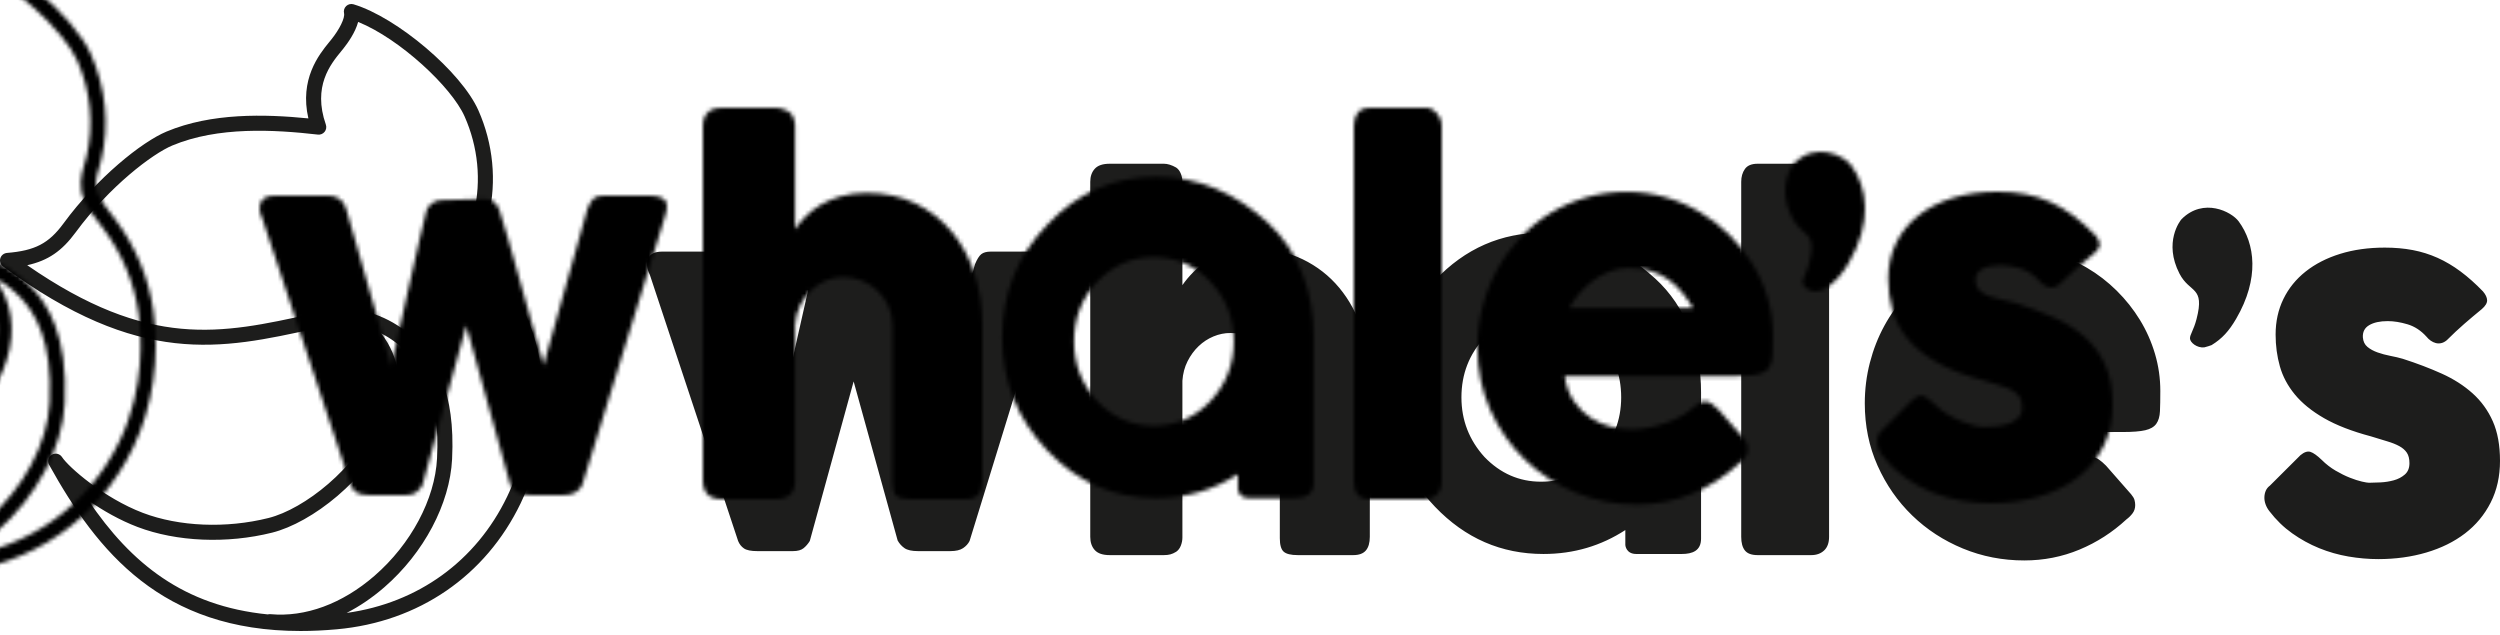 <?xml version="1.0" encoding="UTF-8"?>
<svg width="626px" height="159px" viewBox="0 0 626 159" version="1.1" xmlns="http://www.w3.org/2000/svg" xmlns:xlink="http://www.w3.org/1999/xlink">
    <!-- Generator: Sketch 58 (84663) - https://sketch.com -->
    <title>LOGO/2</title>
    <desc>Created with Sketch.</desc>
    <defs>
        <path d="M88.532,0.079 C99.462,3.384 115.528,17.031 119.786,26.628 C123.492,34.986 124.409,44.335 122.365,52.952 C122.182,53.722 121.973,54.451 121.768,55.157 C121.062,57.6 120.552,59.367 121.59,61.685 C122.352,63.381 123.532,64.905 124.781,66.517 C125.15,66.993 125.519,67.469 125.878,67.951 C131.006,74.828 134.207,82.493 135.392,90.733 C137.069,102.423 135.241,114.913 130.379,125.005 C121.608,143.218 104.83,154.725 84.347,156.575 C81.183,156.862 78.149,157 75.251,157 C40.478,157.003 24.391,137.169 12.299,115.397 C11.806,114.508 12.104,113.387 12.975,112.862 C13.844,112.337 14.975,112.598 15.53,113.452 C17.148,115.944 25.991,123.703 35.777,127.423 C44.874,130.879 56.628,131.363 67.22,128.711 C76.242,126.454 89.222,116.186 94.162,104.498 C96.942,97.926 96.827,91.964 93.821,86.778 C91.582,82.914 88.115,80.757 86.8,80.041 C85.622,79.972 84.628,80.032 83.926,80.181 C82.169,80.556 80.442,80.937 78.738,81.314 C55.301,86.482 35.058,90.945 0.766,65.739 C0.745,65.725 0.731,65.706 0.713,65.691 C0.662,65.651 0.618,65.608 0.573,65.565 C0.529,65.523 0.485,65.482 0.447,65.436 C0.406,65.387 0.371,65.335 0.335,65.282 C0.302,65.235 0.268,65.189 0.24,65.138 C0.208,65.082 0.183,65.023 0.157,64.963 C0.135,64.911 0.111,64.859 0.094,64.804 C0.075,64.745 0.062,64.683 0.048,64.622 C0.034,64.561 0.021,64.501 0.014,64.438 C0.012,64.415 0.003,64.394 -1.42110173e-14,64.371 C-0.002,64.332 0.004,64.296 0.004,64.259 C0.002,64.194 0.002,64.13 0.007,64.065 C0.013,64.004 0.021,63.945 0.033,63.885 C0.043,63.824 0.056,63.764 0.073,63.704 C0.09,63.644 0.11,63.587 0.133,63.529 C0.155,63.473 0.178,63.418 0.206,63.364 C0.236,63.305 0.27,63.249 0.306,63.194 C0.326,63.163 0.34,63.13 0.362,63.099 C0.374,63.082 0.391,63.069 0.404,63.052 C0.447,62.997 0.496,62.947 0.545,62.898 C0.582,62.859 0.619,62.821 0.659,62.786 C0.713,62.74 0.771,62.7 0.831,62.66 C0.872,62.632 0.913,62.602 0.955,62.577 C1.019,62.542 1.085,62.513 1.153,62.485 C1.199,62.466 1.242,62.445 1.289,62.43 C1.355,62.408 1.423,62.393 1.492,62.378 C1.546,62.368 1.599,62.356 1.655,62.349 C1.68,62.346 1.703,62.338 1.729,62.335 C8.772,61.76 12.216,59.965 15.9,54.945 C24.302,43.504 35.457,34.558 41.686,31.95 C52.954,27.234 66.27,27.559 77.218,28.649 C74.961,18.862 79.841,12.708 82.424,9.551 L82.545,9.403 L82.927,8.936 C85.033,6.328 86.418,3.481 86.148,2.312 C85.996,1.656 86.205,0.97 86.696,0.508 C87.189,0.047 87.889,-0.112 88.532,0.079 Z M95.426,82.466 C96.009,83.202 96.573,84 97.084,84.882 C100.667,91.063 100.857,98.355 97.638,105.969 C92.084,119.11 77.998,129.906 68.135,132.375 C56.824,135.203 44.225,134.672 34.437,130.952 C29.999,129.265 25.749,126.829 22.158,124.331 C32.847,140.106 46,150.742 67.054,152.848 C67.263,152.793 67.482,152.766 67.71,152.787 C76.441,153.593 85.688,150.193 93.748,143.206 C102.91,135.263 108.92,123.989 109.434,113.785 C110.226,98.052 105.628,91.239 102.102,87.482 C99.988,85.232 97.685,83.613 95.426,82.466 Z M89.678,4.49 C88.979,7.12 87.087,9.77 85.998,11.139 L85.861,11.31 L85.465,11.797 C82.764,15.093 78.245,20.61 81.594,30.203 C81.808,30.816 81.692,31.497 81.286,32.004 C80.881,32.51 80.245,32.779 79.599,32.702 C68.638,31.455 54.589,30.642 43.143,35.434 C38.208,37.499 27.436,45.612 18.943,57.18 C15.534,61.822 12.071,64.253 6.816,65.409 C37.378,86.551 55.378,82.599 77.927,77.626 C79.638,77.247 81.373,76.865 83.138,76.49 C84.046,76.295 85.183,76.208 86.471,76.248 C86.893,76.115 87.363,76.122 87.803,76.318 C87.81,76.321 87.836,76.333 87.851,76.34 C92.8,76.823 99.453,79.146 104.853,84.897 C108.852,89.157 114.067,96.804 113.203,113.976 C112.64,125.172 106.131,137.466 96.22,146.059 C93.217,148.662 90.051,150.811 86.799,152.478 C104.652,149.998 119.202,139.516 126.981,123.366 C133.435,109.97 132.399,96.457 131.655,91.27 C130.563,83.661 127.6,76.573 122.852,70.208 C122.507,69.744 122.153,69.287 121.797,68.829 C120.469,67.114 119.093,65.339 118.147,63.23 C116.645,59.88 117.26,57.198 117.99,54.636 L118.142,54.107 C118.332,53.459 118.525,52.789 118.693,52.081 C120.548,44.261 119.711,35.766 116.336,28.159 C113.056,20.767 100.112,8.72 89.678,4.49 Z M504.328,61.031 C507.612,61.031 510.797,61.471 513.882,62.348 C516.969,63.224 519.866,64.459 522.577,66.053 C525.287,67.648 527.768,69.56 530.024,71.791 C532.279,74.022 534.216,76.463 535.84,79.113 C537.461,81.764 538.719,84.593 539.608,87.602 C540.498,90.611 540.943,93.709 540.943,96.896 C540.943,98.969 540.912,100.662 540.853,101.977 C540.796,103.292 540.489,104.338 539.935,105.115 C539.381,105.892 538.46,106.43 537.174,106.729 C535.889,107.028 534,107.178 531.507,107.178 L488.78,107.178 C489.174,109.727 489.976,111.86 491.184,113.574 C492.391,115.288 493.785,116.652 495.368,117.667 C496.949,118.684 498.631,119.411 500.411,119.849 C502.191,120.289 503.873,120.507 505.457,120.507 C506.881,120.507 508.344,120.358 509.847,120.059 C511.351,119.759 512.804,119.362 514.209,118.863 C515.613,118.366 516.899,117.787 518.065,117.13 C519.233,116.473 520.173,115.784 520.886,115.068 C521.518,114.55 522.061,114.162 522.517,113.902 C522.972,113.643 523.457,113.515 523.971,113.515 C524.485,113.515 525.01,113.692 525.543,114.051 C526.078,114.41 526.68,114.929 527.353,115.606 L533.644,122.778 C534.079,123.296 534.356,123.764 534.475,124.183 C534.594,124.602 534.654,125.031 534.654,125.467 C534.654,126.266 534.435,126.953 534,127.53 C533.565,128.109 533.052,128.617 532.458,129.056 C528.976,132.283 525.059,134.805 520.707,136.617 C516.355,138.429 511.745,139.335 506.881,139.335 C501.46,139.335 496.337,138.34 491.51,136.348 C486.683,134.356 482.451,131.595 478.81,128.069 C475.171,124.542 472.283,120.388 470.147,115.606 C468.01,110.824 466.943,105.624 466.943,100.005 C466.943,96.499 467.367,93.101 468.218,89.814 C469.068,86.525 470.274,83.447 471.838,80.577 C473.4,77.709 475.299,75.069 477.535,72.657 C479.769,70.248 482.272,68.186 485.042,66.472 C487.811,64.758 490.817,63.422 494.063,62.467 C497.305,61.51 500.728,61.031 504.328,61.031 Z M597.167,61 C599.654,61 601.983,61.206 604.155,61.618 C606.324,62.032 608.398,62.681 610.372,63.565 C612.345,64.451 614.269,65.592 616.144,66.989 C618.018,68.385 619.883,70.047 621.739,71.974 C622.408,72.761 622.753,73.498 622.775,74.186 C622.793,74.874 622.351,75.613 621.443,76.399 C619.903,77.659 618.433,78.896 617.031,80.116 C615.63,81.336 614.18,82.692 612.68,84.188 C612.207,84.581 611.732,84.827 611.259,84.924 C610.785,85.023 610.332,85.013 609.898,84.895 C609.462,84.777 609.049,84.581 608.653,84.305 C608.26,84.03 607.904,83.696 607.589,83.302 C606.206,81.768 604.629,80.735 602.851,80.205 C601.075,79.673 599.418,79.408 597.878,79.408 C595.943,79.408 594.404,79.742 593.26,80.412 C592.115,81.081 591.583,82.104 591.662,83.479 C591.74,84.502 592.125,85.299 592.816,85.869 C593.507,86.438 594.356,86.901 595.361,87.255 C596.369,87.61 597.434,87.894 598.56,88.112 C599.684,88.327 600.721,88.573 601.668,88.848 C605.219,89.989 608.477,91.229 611.437,92.565 C614.396,93.902 616.961,95.545 619.134,97.492 C621.303,99.439 622.99,101.769 624.195,104.484 C625.4,107.198 626,110.502 626,114.396 C626,118.29 625.222,121.771 623.664,124.84 C622.103,127.908 619.963,130.484 617.238,132.569 C614.514,134.654 611.289,136.247 607.559,137.348 C603.829,138.449 599.811,139 595.51,139 C593.063,139 590.576,138.783 588.051,138.352 C585.525,137.918 583.077,137.221 580.709,136.257 C578.34,135.293 576.09,134.055 573.959,132.54 C571.827,131.025 569.933,129.186 568.276,127.022 C567.841,126.473 567.516,125.893 567.299,125.281 C567.081,124.672 566.982,124.072 567.003,123.482 C567.022,122.893 567.14,122.353 567.358,121.859 C567.575,121.369 567.92,120.946 568.394,120.591 L576.031,112.981 C576.979,112.194 577.817,111.917 578.547,112.154 C579.278,112.39 580.214,113.059 581.361,114.16 C582.426,115.223 583.58,116.117 584.824,116.845 C586.067,117.573 587.261,118.164 588.406,118.615 C589.55,119.067 590.557,119.392 591.425,119.588 C592.292,119.786 592.885,119.883 593.201,119.883 C593.95,119.883 594.908,119.854 596.072,119.794 C597.237,119.736 598.353,119.558 599.418,119.263 C600.484,118.97 601.401,118.489 602.171,117.818 C602.94,117.149 603.325,116.206 603.325,114.987 C603.325,113.886 603.107,113.01 602.675,112.36 C602.239,111.711 601.609,111.161 600.778,110.708 C599.95,110.257 598.935,109.852 597.73,109.498 C596.525,109.145 595.175,108.732 593.675,108.26 C588.939,107.002 585.032,105.487 581.952,103.716 C578.874,101.946 576.435,99.97 574.64,97.788 C572.844,95.604 571.591,93.255 570.881,90.736 C570.17,88.219 569.814,85.565 569.814,82.77 C569.814,79.506 570.466,76.537 571.768,73.862 C573.071,71.187 574.926,68.896 577.334,66.989 C579.742,65.08 582.623,63.605 585.978,62.564 C589.333,61.521 593.063,61 597.167,61 Z M291.447,40 C292.368,40 293.389,40.318 294.51,40.952 C295.031,41.31 295.421,41.824 295.684,42.499 C295.944,43.174 296.074,43.808 296.074,44.402 L296.074,70.398 C296.835,69.291 297.756,68.194 298.837,67.106 C299.919,66.018 301.189,65.05 302.652,64.199 C304.115,63.349 305.778,62.658 307.641,62.124 C309.503,61.59 311.614,61.322 313.978,61.322 C318.545,61.322 322.62,62.192 326.206,63.933 C329.791,65.672 332.835,68.045 335.34,71.052 C337.843,74.058 339.746,77.569 341.048,81.588 C342.348,85.607 343,89.896 343,94.455 L343,133.419 C343,134.927 342.67,136.067 342.009,136.841 C341.349,137.613 340.296,138 338.854,138 L324.975,138 C323.252,138 322.071,137.713 321.43,137.137 C320.788,136.562 320.467,135.441 320.467,133.776 L320.467,94.455 C320.467,92.752 320.138,91.165 319.477,89.698 C318.816,88.23 317.924,86.952 316.803,85.861 C315.681,84.77 314.369,83.917 312.867,83.302 C311.365,82.688 309.773,82.382 308.09,82.382 C306.648,82.382 305.236,82.668 303.855,83.243 C302.472,83.819 301.23,84.631 300.13,85.682 C299.027,86.733 298.106,87.992 297.365,89.46 C296.624,90.927 296.195,92.552 296.074,94.337 L296.074,133.598 C296.074,134.273 295.944,134.946 295.684,135.62 C295.421,136.296 295.031,136.81 294.51,137.166 C293.99,137.485 293.499,137.703 293.039,137.821 C292.578,137.941 292.049,138 291.447,138 L277.868,138 C276.145,138 274.904,137.583 274.142,136.751 C273.381,135.918 273,134.808 273,133.419 L273,44.521 C273,43.174 273.381,42.082 274.142,41.25 C274.904,40.417 276.145,40 277.868,40 L291.447,40 Z M454.294,40 C454.68,40 455.085,40.111 455.51,40.328 C455.934,40.547 456.329,40.855 456.696,41.251 C457.062,41.647 457.371,42.123 457.624,42.679 C457.873,43.234 458,43.849 458,44.523 L458,133.418 C458,134.926 457.584,136.066 456.754,136.84 C455.924,137.613 454.853,138 453.542,138 L440.11,138 C438.606,138 437.544,137.613 436.928,136.84 C436.308,136.066 436,134.926 436,133.418 L436,44.523 C436,43.255 436.308,42.183 436.928,41.311 C437.544,40.439 438.606,40 440.11,40 L454.294,40 Z M386.48,57.268 C397.142,57.268 406.332,61.343 414.45,68.74 C422.24,75.838 425.943,86.127 425.943,97.252 L425.943,133.885 C425.943,136.891 423.803,137.717 421.128,137.717 L409.719,137.717 C407.193,137.717 406.991,135.617 406.981,135.485 L406.981,131.726 C400.912,135.664 394.108,137.717 386.48,137.717 C375.903,137.717 366.885,133.781 359.34,125.907 C351.798,118.032 347.943,108.533 347.943,97.492 C347.943,86.367 351.798,76.952 359.34,69.165 C366.885,61.205 375.903,57.268 386.48,57.268 Z M179.297,62 C180.33,62 181.234,62.276 182.009,62.826 C182.785,63.378 183.331,64.166 183.648,65.188 C184.324,67.276 194.688,103.988 194.965,104.697 C194.965,104.697 203.083,67.891 203.769,65.831 C204.455,63.771 206.397,63.117 207.491,63.117 C208.585,63.117 215.527,62.819 218.122,62.819 C220.716,62.819 221.39,64.145 222.002,65.486 C223.052,67.792 232.401,102.474 233.117,104.402 L244.127,65.188 C244.642,63.93 245.171,63.083 245.708,62.649 C246.243,62.217 247.048,62 248.121,62 L259.499,62 C261.407,62 262.718,62.354 263.433,63.062 C264.148,63.771 264.186,65.11 263.551,67.078 L242.783,134.46 C242.425,135.17 241.877,135.769 241.144,136.261 C240.407,136.755 239.345,137 237.953,137 L229.896,137 C228.347,137 227.215,136.755 226.499,136.261 C225.785,135.769 225.208,135.131 224.771,134.342 L213.751,94.511 L202.774,134.46 C202.338,135.17 201.821,135.769 201.224,136.261 C200.63,136.755 199.735,137 198.543,137 L189.652,137 C188.061,137 186.94,136.774 186.284,136.32 C185.628,135.869 185.142,135.249 184.824,134.46 L162.734,67.847 C161.937,66.231 161.791,64.855 162.287,63.713 C162.783,62.571 163.965,62 165.833,62 L179.297,62 Z M385.861,77.38 C380.415,77.38 375.699,79.44 371.715,83.562 C367.896,87.681 365.943,92.662 365.943,98.498 C365.943,104.249 367.896,109.229 371.715,113.434 C375.699,117.556 380.415,119.616 385.861,119.616 C391.39,119.616 396.186,117.556 400.09,113.434 C403.992,109.229 405.943,104.249 405.943,98.498 C405.943,92.662 403.992,87.681 400.09,83.562 C396.186,79.44 391.39,77.38 385.861,77.38 Z M504.686,80.105 C503.107,80.105 501.58,80.389 500.105,80.955 C498.629,81.522 497.243,82.282 495.949,83.231 C494.655,84.184 493.492,85.261 492.462,86.469 C491.429,87.675 490.59,88.901 489.943,90.144 L520.943,90.144 C520.095,88.716 519.174,87.401 518.185,86.194 C517.193,84.986 516.061,83.927 514.785,83.011 C513.512,82.099 512.056,81.385 510.419,80.874 C508.78,80.361 506.869,80.105 504.686,80.105 Z M560.58,54.455 C564.661,60.03 565.828,68.707 559.932,78.821 C558.145,81.888 556.414,83.801 553.782,85.414 C553.749,85.451 552.201,85.952 551.961,85.98 C550.11,86.189 548.389,84.74 548.369,83.748 C548.349,82.754 549.273,81.741 550.011,78.898 C552.168,70.591 548.314,72.511 545.737,67.506 C541.71,59.686 545.892,54.246 546.294,53.846 C551.764,48.414 558.777,51.99 560.58,54.455 Z" id="path-1"></path>
    </defs>
    <g id="LOGO/2" stroke="none" stroke-width="1" fill="none" fill-rule="evenodd">
        <g id="Rectangle" transform="translate(0, 1)">
            <mask id="mask-2" fill="white">
                <use xlink:href="#path-1"></use>
            </mask>
            <use id="Mask" fill="#1D1D1C" xlink:href="#path-1"></use>
            <rect fill="#000000" mask="url(#mask-2)" x="-97" y="-14" width="979" height="306"></rect>
        </g>
    </g>
</svg>